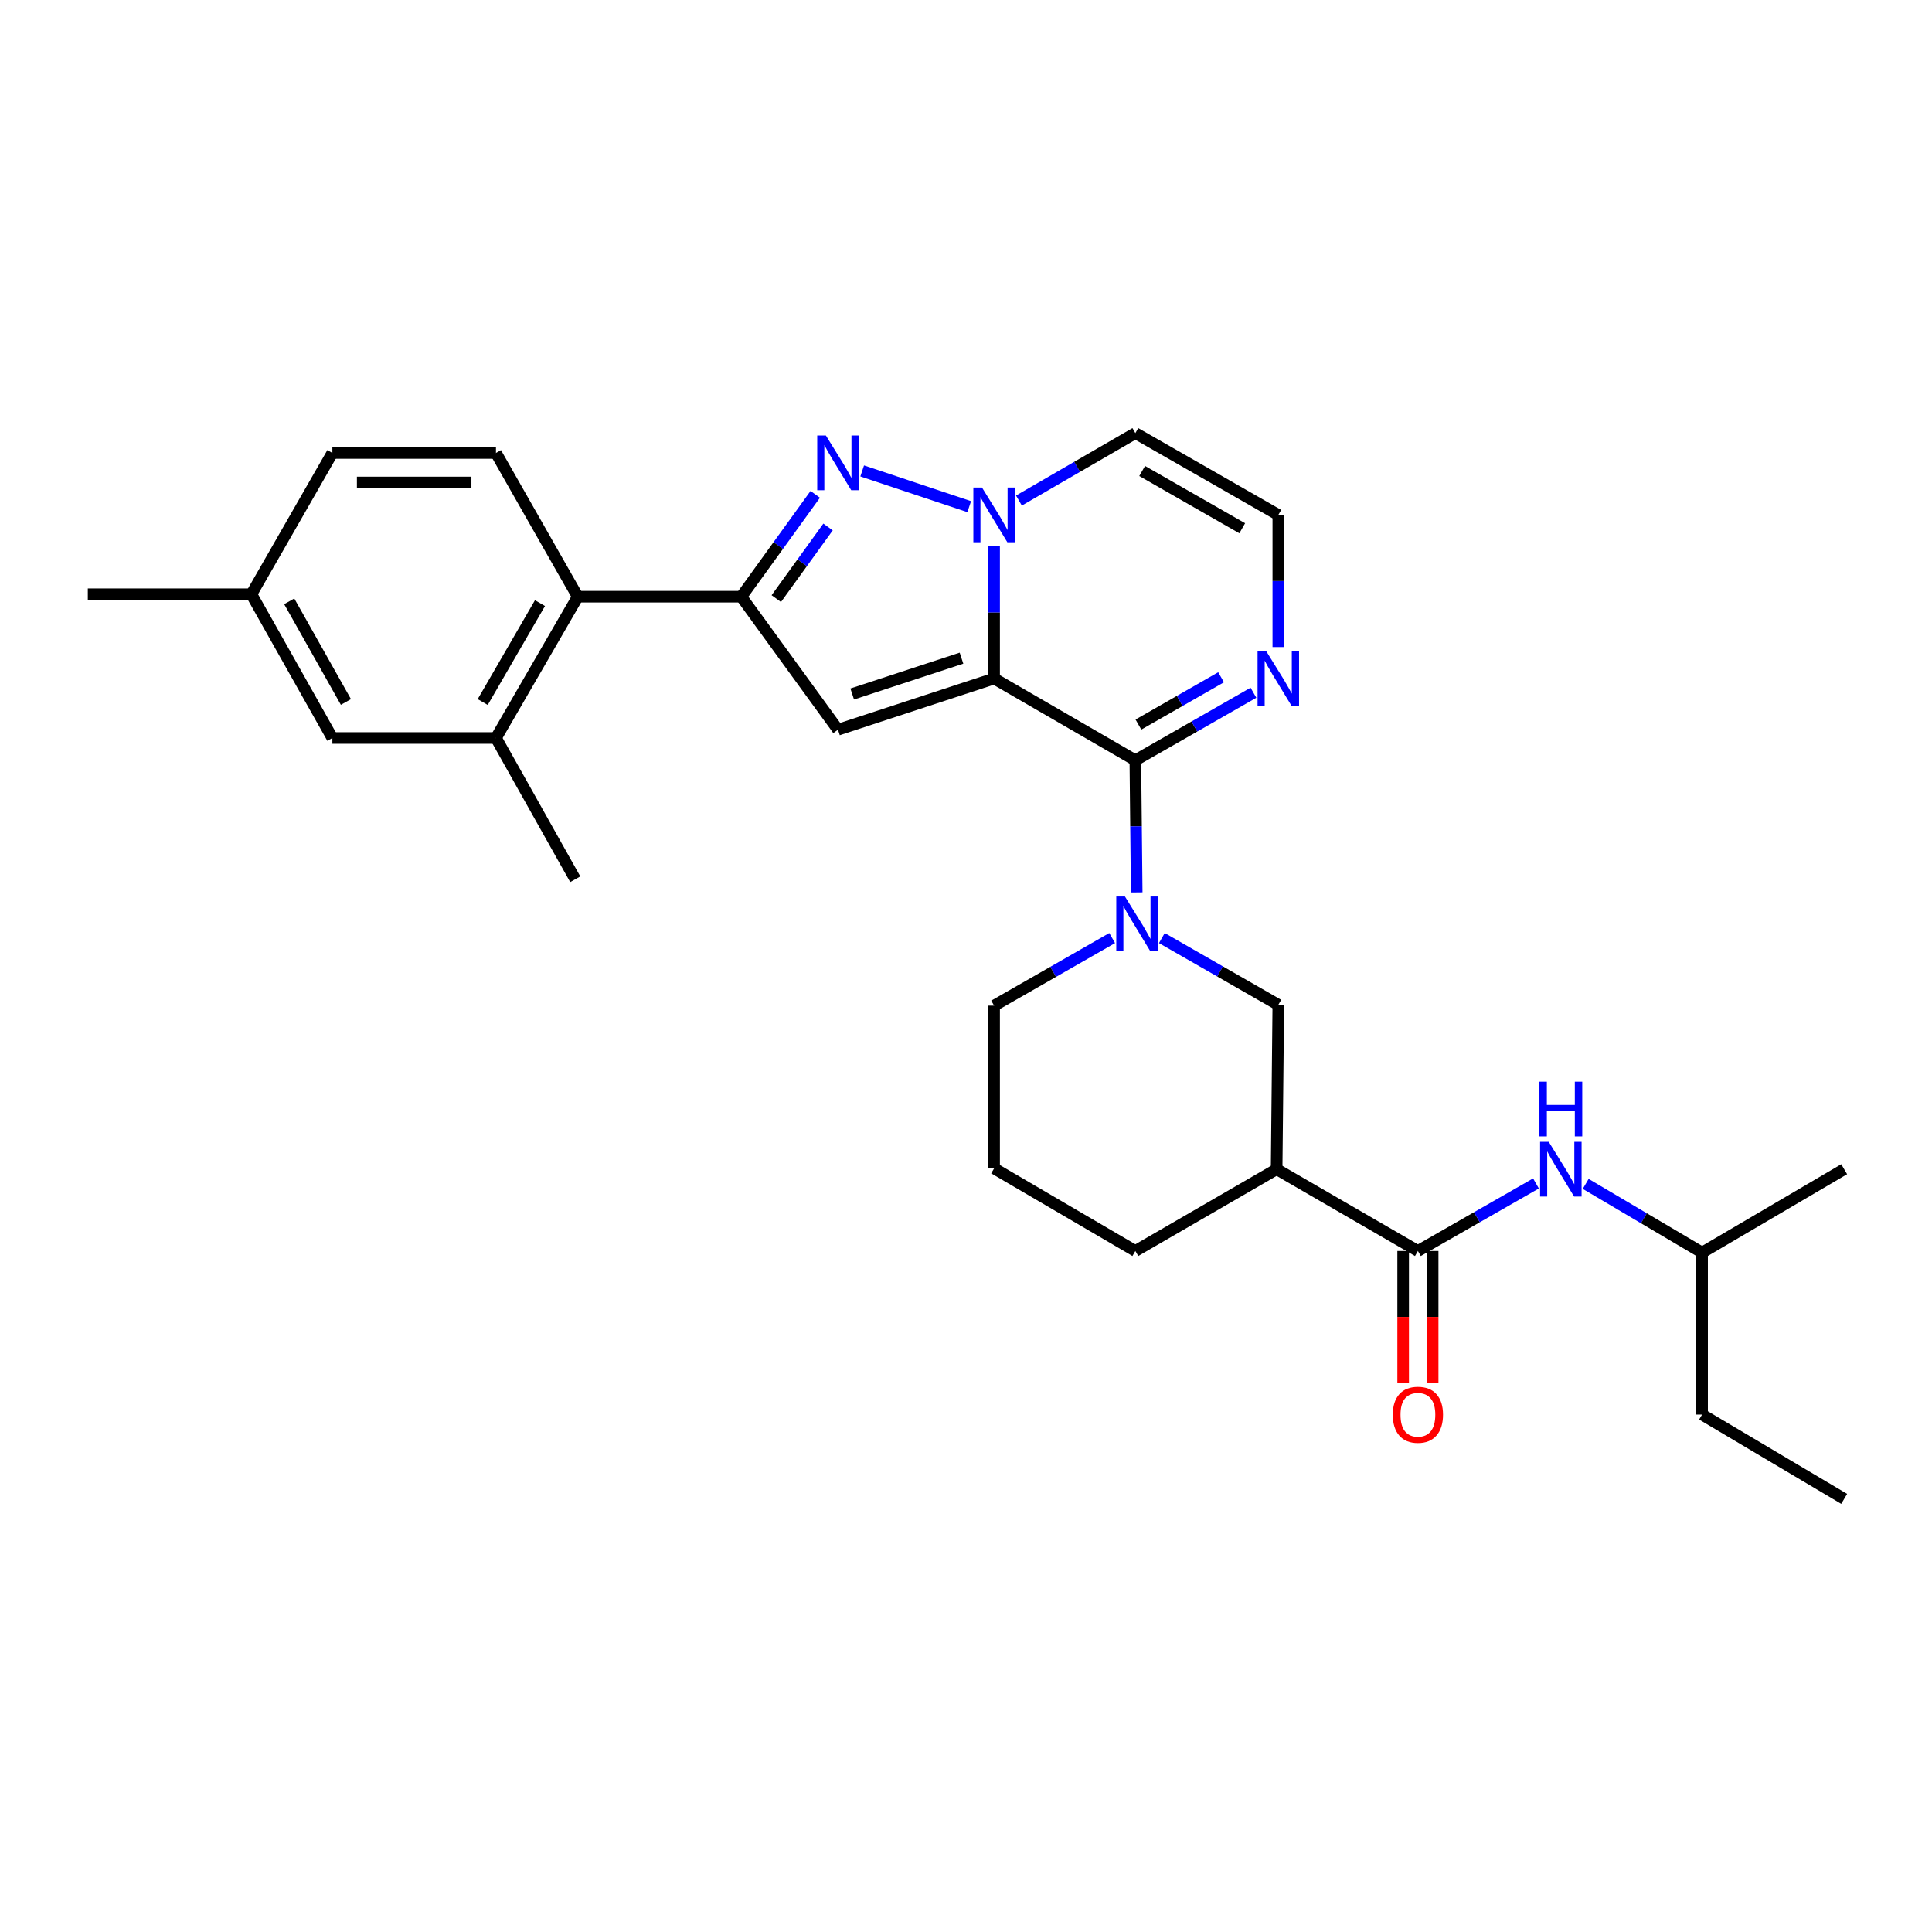 <?xml version='1.0' encoding='iso-8859-1'?>
<svg version='1.1' baseProfile='full'
              xmlns='http://www.w3.org/2000/svg'
                      xmlns:rdkit='http://www.rdkit.org/xml'
                      xmlns:xlink='http://www.w3.org/1999/xlink'
                  xml:space='preserve'
width='1000px' height='1000px' viewBox='0 0 1000 1000'>
<!-- END OF HEADER -->
<rect style='opacity:1.0;fill:#FFFFFF;stroke:none' width='1000' height='1000' x='0' y='0'> </rect>
<path class='bond-0' d='M 514.544,351.196 L 514.544,316.996' style='fill:none;fill-rule:evenodd;stroke:#000000;stroke-width:6px;stroke-linecap:butt;stroke-linejoin:miter;stroke-opacity:1' />
<path class='bond-0' d='M 514.544,316.996 L 514.544,282.797' style='fill:none;fill-rule:evenodd;stroke:#0000FF;stroke-width:6px;stroke-linecap:butt;stroke-linejoin:miter;stroke-opacity:1' />
<path class='bond-1' d='M 514.544,351.196 L 587.653,393.521' style='fill:none;fill-rule:evenodd;stroke:#000000;stroke-width:6px;stroke-linecap:butt;stroke-linejoin:miter;stroke-opacity:1' />
<path class='bond-2' d='M 514.544,351.196 L 433.735,377.688' style='fill:none;fill-rule:evenodd;stroke:#000000;stroke-width:6px;stroke-linecap:butt;stroke-linejoin:miter;stroke-opacity:1' />
<path class='bond-2' d='M 497.667,340.665 L 441.101,359.209' style='fill:none;fill-rule:evenodd;stroke:#000000;stroke-width:6px;stroke-linecap:butt;stroke-linejoin:miter;stroke-opacity:1' />
<path class='bond-3' d='M 501.674,262.229 L 446.265,243.755' style='fill:none;fill-rule:evenodd;stroke:#0000FF;stroke-width:6px;stroke-linecap:butt;stroke-linejoin:miter;stroke-opacity:1' />
<path class='bond-11' d='M 527.396,259.078 L 557.524,241.632' style='fill:none;fill-rule:evenodd;stroke:#0000FF;stroke-width:6px;stroke-linecap:butt;stroke-linejoin:miter;stroke-opacity:1' />
<path class='bond-11' d='M 557.524,241.632 L 587.653,224.186' style='fill:none;fill-rule:evenodd;stroke:#000000;stroke-width:6px;stroke-linecap:butt;stroke-linejoin:miter;stroke-opacity:1' />
<path class='bond-5' d='M 587.653,393.521 L 588.005,427.712' style='fill:none;fill-rule:evenodd;stroke:#000000;stroke-width:6px;stroke-linecap:butt;stroke-linejoin:miter;stroke-opacity:1' />
<path class='bond-5' d='M 588.005,427.712 L 588.358,461.904' style='fill:none;fill-rule:evenodd;stroke:#0000FF;stroke-width:6px;stroke-linecap:butt;stroke-linejoin:miter;stroke-opacity:1' />
<path class='bond-7' d='M 587.653,393.521 L 618.217,376.039' style='fill:none;fill-rule:evenodd;stroke:#000000;stroke-width:6px;stroke-linecap:butt;stroke-linejoin:miter;stroke-opacity:1' />
<path class='bond-7' d='M 618.217,376.039 L 648.781,358.558' style='fill:none;fill-rule:evenodd;stroke:#0000FF;stroke-width:6px;stroke-linecap:butt;stroke-linejoin:miter;stroke-opacity:1' />
<path class='bond-7' d='M 589.243,375.026 L 610.638,362.789' style='fill:none;fill-rule:evenodd;stroke:#000000;stroke-width:6px;stroke-linecap:butt;stroke-linejoin:miter;stroke-opacity:1' />
<path class='bond-7' d='M 610.638,362.789 L 632.033,350.552' style='fill:none;fill-rule:evenodd;stroke:#0000FF;stroke-width:6px;stroke-linecap:butt;stroke-linejoin:miter;stroke-opacity:1' />
<path class='bond-4' d='M 433.735,377.688 L 383.692,308.845' style='fill:none;fill-rule:evenodd;stroke:#000000;stroke-width:6px;stroke-linecap:butt;stroke-linejoin:miter;stroke-opacity:1' />
<path class='bond-29' d='M 421.961,255.874 L 402.827,282.359' style='fill:none;fill-rule:evenodd;stroke:#0000FF;stroke-width:6px;stroke-linecap:butt;stroke-linejoin:miter;stroke-opacity:1' />
<path class='bond-29' d='M 402.827,282.359 L 383.692,308.845' style='fill:none;fill-rule:evenodd;stroke:#000000;stroke-width:6px;stroke-linecap:butt;stroke-linejoin:miter;stroke-opacity:1' />
<path class='bond-29' d='M 428.594,272.759 L 415.2,291.299' style='fill:none;fill-rule:evenodd;stroke:#0000FF;stroke-width:6px;stroke-linecap:butt;stroke-linejoin:miter;stroke-opacity:1' />
<path class='bond-29' d='M 415.2,291.299 L 401.806,309.838' style='fill:none;fill-rule:evenodd;stroke:#000000;stroke-width:6px;stroke-linecap:butt;stroke-linejoin:miter;stroke-opacity:1' />
<path class='bond-9' d='M 383.692,308.845 L 299.05,308.845' style='fill:none;fill-rule:evenodd;stroke:#000000;stroke-width:6px;stroke-linecap:butt;stroke-linejoin:miter;stroke-opacity:1' />
<path class='bond-10' d='M 601.373,485.545 L 631.513,502.821' style='fill:none;fill-rule:evenodd;stroke:#0000FF;stroke-width:6px;stroke-linecap:butt;stroke-linejoin:miter;stroke-opacity:1' />
<path class='bond-10' d='M 631.513,502.821 L 661.652,520.098' style='fill:none;fill-rule:evenodd;stroke:#000000;stroke-width:6px;stroke-linecap:butt;stroke-linejoin:miter;stroke-opacity:1' />
<path class='bond-18' d='M 575.655,485.547 L 545.099,503.034' style='fill:none;fill-rule:evenodd;stroke:#0000FF;stroke-width:6px;stroke-linecap:butt;stroke-linejoin:miter;stroke-opacity:1' />
<path class='bond-18' d='M 545.099,503.034 L 514.544,520.522' style='fill:none;fill-rule:evenodd;stroke:#000000;stroke-width:6px;stroke-linecap:butt;stroke-linejoin:miter;stroke-opacity:1' />
<path class='bond-6' d='M 733.904,647.515 L 660.778,605.181' style='fill:none;fill-rule:evenodd;stroke:#000000;stroke-width:6px;stroke-linecap:butt;stroke-linejoin:miter;stroke-opacity:1' />
<path class='bond-13' d='M 733.904,647.515 L 764.46,630.031' style='fill:none;fill-rule:evenodd;stroke:#000000;stroke-width:6px;stroke-linecap:butt;stroke-linejoin:miter;stroke-opacity:1' />
<path class='bond-13' d='M 764.46,630.031 L 795.016,612.546' style='fill:none;fill-rule:evenodd;stroke:#0000FF;stroke-width:6px;stroke-linecap:butt;stroke-linejoin:miter;stroke-opacity:1' />
<path class='bond-16' d='M 726.272,647.515 L 726.272,681.635' style='fill:none;fill-rule:evenodd;stroke:#000000;stroke-width:6px;stroke-linecap:butt;stroke-linejoin:miter;stroke-opacity:1' />
<path class='bond-16' d='M 726.272,681.635 L 726.272,715.754' style='fill:none;fill-rule:evenodd;stroke:#FF0000;stroke-width:6px;stroke-linecap:butt;stroke-linejoin:miter;stroke-opacity:1' />
<path class='bond-16' d='M 741.537,647.515 L 741.537,681.635' style='fill:none;fill-rule:evenodd;stroke:#000000;stroke-width:6px;stroke-linecap:butt;stroke-linejoin:miter;stroke-opacity:1' />
<path class='bond-16' d='M 741.537,681.635 L 741.537,715.754' style='fill:none;fill-rule:evenodd;stroke:#FF0000;stroke-width:6px;stroke-linecap:butt;stroke-linejoin:miter;stroke-opacity:1' />
<path class='bond-14' d='M 661.652,334.919 L 661.652,300.719' style='fill:none;fill-rule:evenodd;stroke:#0000FF;stroke-width:6px;stroke-linecap:butt;stroke-linejoin:miter;stroke-opacity:1' />
<path class='bond-14' d='M 661.652,300.719 L 661.652,266.52' style='fill:none;fill-rule:evenodd;stroke:#000000;stroke-width:6px;stroke-linecap:butt;stroke-linejoin:miter;stroke-opacity:1' />
<path class='bond-8' d='M 660.778,605.181 L 661.652,520.098' style='fill:none;fill-rule:evenodd;stroke:#000000;stroke-width:6px;stroke-linecap:butt;stroke-linejoin:miter;stroke-opacity:1' />
<path class='bond-31' d='M 660.778,605.181 L 587.653,647.515' style='fill:none;fill-rule:evenodd;stroke:#000000;stroke-width:6px;stroke-linecap:butt;stroke-linejoin:miter;stroke-opacity:1' />
<path class='bond-12' d='M 299.05,308.845 L 256.708,381.988' style='fill:none;fill-rule:evenodd;stroke:#000000;stroke-width:6px;stroke-linecap:butt;stroke-linejoin:miter;stroke-opacity:1' />
<path class='bond-12' d='M 279.488,312.169 L 249.849,363.369' style='fill:none;fill-rule:evenodd;stroke:#000000;stroke-width:6px;stroke-linecap:butt;stroke-linejoin:miter;stroke-opacity:1' />
<path class='bond-15' d='M 299.05,308.845 L 256.708,234.464' style='fill:none;fill-rule:evenodd;stroke:#000000;stroke-width:6px;stroke-linecap:butt;stroke-linejoin:miter;stroke-opacity:1' />
<path class='bond-30' d='M 587.653,224.186 L 661.652,266.52' style='fill:none;fill-rule:evenodd;stroke:#000000;stroke-width:6px;stroke-linecap:butt;stroke-linejoin:miter;stroke-opacity:1' />
<path class='bond-30' d='M 591.173,243.786 L 642.972,273.419' style='fill:none;fill-rule:evenodd;stroke:#000000;stroke-width:6px;stroke-linecap:butt;stroke-linejoin:miter;stroke-opacity:1' />
<path class='bond-17' d='M 256.708,381.988 L 172.032,381.988' style='fill:none;fill-rule:evenodd;stroke:#000000;stroke-width:6px;stroke-linecap:butt;stroke-linejoin:miter;stroke-opacity:1' />
<path class='bond-23' d='M 256.708,381.988 L 297.744,455.097' style='fill:none;fill-rule:evenodd;stroke:#000000;stroke-width:6px;stroke-linecap:butt;stroke-linejoin:miter;stroke-opacity:1' />
<path class='bond-22' d='M 820.749,612.779 L 850.873,630.571' style='fill:none;fill-rule:evenodd;stroke:#0000FF;stroke-width:6px;stroke-linecap:butt;stroke-linejoin:miter;stroke-opacity:1' />
<path class='bond-22' d='M 850.873,630.571 L 880.996,648.363' style='fill:none;fill-rule:evenodd;stroke:#000000;stroke-width:6px;stroke-linecap:butt;stroke-linejoin:miter;stroke-opacity:1' />
<path class='bond-19' d='M 256.708,234.464 L 172.032,234.464' style='fill:none;fill-rule:evenodd;stroke:#000000;stroke-width:6px;stroke-linecap:butt;stroke-linejoin:miter;stroke-opacity:1' />
<path class='bond-19' d='M 244.007,249.729 L 184.733,249.729' style='fill:none;fill-rule:evenodd;stroke:#000000;stroke-width:6px;stroke-linecap:butt;stroke-linejoin:miter;stroke-opacity:1' />
<path class='bond-32' d='M 172.032,381.988 L 130.114,307.581' style='fill:none;fill-rule:evenodd;stroke:#000000;stroke-width:6px;stroke-linecap:butt;stroke-linejoin:miter;stroke-opacity:1' />
<path class='bond-32' d='M 179.043,363.334 L 149.701,311.25' style='fill:none;fill-rule:evenodd;stroke:#000000;stroke-width:6px;stroke-linecap:butt;stroke-linejoin:miter;stroke-opacity:1' />
<path class='bond-24' d='M 514.544,520.522 L 514.544,604.757' style='fill:none;fill-rule:evenodd;stroke:#000000;stroke-width:6px;stroke-linecap:butt;stroke-linejoin:miter;stroke-opacity:1' />
<path class='bond-20' d='M 172.032,234.464 L 130.114,307.581' style='fill:none;fill-rule:evenodd;stroke:#000000;stroke-width:6px;stroke-linecap:butt;stroke-linejoin:miter;stroke-opacity:1' />
<path class='bond-25' d='M 130.114,307.581 L 45.455,307.581' style='fill:none;fill-rule:evenodd;stroke:#000000;stroke-width:6px;stroke-linecap:butt;stroke-linejoin:miter;stroke-opacity:1' />
<path class='bond-21' d='M 587.653,647.515 L 514.544,604.757' style='fill:none;fill-rule:evenodd;stroke:#000000;stroke-width:6px;stroke-linecap:butt;stroke-linejoin:miter;stroke-opacity:1' />
<path class='bond-26' d='M 880.996,648.363 L 880.996,732.191' style='fill:none;fill-rule:evenodd;stroke:#000000;stroke-width:6px;stroke-linecap:butt;stroke-linejoin:miter;stroke-opacity:1' />
<path class='bond-27' d='M 880.996,648.363 L 954.545,605.181' style='fill:none;fill-rule:evenodd;stroke:#000000;stroke-width:6px;stroke-linecap:butt;stroke-linejoin:miter;stroke-opacity:1' />
<path class='bond-28' d='M 880.996,732.191 L 954.545,775.814' style='fill:none;fill-rule:evenodd;stroke:#000000;stroke-width:6px;stroke-linecap:butt;stroke-linejoin:miter;stroke-opacity:1' />
<path  class='atom-1' d='M 508.284 252.36
L 517.564 267.36
Q 518.484 268.84, 519.964 271.52
Q 521.444 274.2, 521.524 274.36
L 521.524 252.36
L 525.284 252.36
L 525.284 280.68
L 521.404 280.68
L 511.444 264.28
Q 510.284 262.36, 509.044 260.16
Q 507.844 257.96, 507.484 257.28
L 507.484 280.68
L 503.804 280.68
L 503.804 252.36
L 508.284 252.36
' fill='#0000FF'/>
<path  class='atom-4' d='M 427.475 225.418
L 436.755 240.418
Q 437.675 241.898, 439.155 244.578
Q 440.635 247.258, 440.715 247.418
L 440.715 225.418
L 444.475 225.418
L 444.475 253.738
L 440.595 253.738
L 430.635 237.338
Q 429.475 235.418, 428.235 233.218
Q 427.035 231.018, 426.675 230.338
L 426.675 253.738
L 422.995 253.738
L 422.995 225.418
L 427.475 225.418
' fill='#0000FF'/>
<path  class='atom-6' d='M 582.266 464.02
L 591.546 479.02
Q 592.466 480.5, 593.946 483.18
Q 595.426 485.86, 595.506 486.02
L 595.506 464.02
L 599.266 464.02
L 599.266 492.34
L 595.386 492.34
L 585.426 475.94
Q 584.266 474.02, 583.026 471.82
Q 581.826 469.62, 581.466 468.94
L 581.466 492.34
L 577.786 492.34
L 577.786 464.02
L 582.266 464.02
' fill='#0000FF'/>
<path  class='atom-8' d='M 655.392 337.036
L 664.672 352.036
Q 665.592 353.516, 667.072 356.196
Q 668.552 358.876, 668.632 359.036
L 668.632 337.036
L 672.392 337.036
L 672.392 365.356
L 668.512 365.356
L 658.552 348.956
Q 657.392 347.036, 656.152 344.836
Q 654.952 342.636, 654.592 341.956
L 654.592 365.356
L 650.912 365.356
L 650.912 337.036
L 655.392 337.036
' fill='#0000FF'/>
<path  class='atom-14' d='M 801.627 591.021
L 810.907 606.021
Q 811.827 607.501, 813.307 610.181
Q 814.787 612.861, 814.867 613.021
L 814.867 591.021
L 818.627 591.021
L 818.627 619.341
L 814.747 619.341
L 804.787 602.941
Q 803.627 601.021, 802.387 598.821
Q 801.187 596.621, 800.827 595.941
L 800.827 619.341
L 797.147 619.341
L 797.147 591.021
L 801.627 591.021
' fill='#0000FF'/>
<path  class='atom-14' d='M 796.807 559.869
L 800.647 559.869
L 800.647 571.909
L 815.127 571.909
L 815.127 559.869
L 818.967 559.869
L 818.967 588.189
L 815.127 588.189
L 815.127 575.109
L 800.647 575.109
L 800.647 588.189
L 796.807 588.189
L 796.807 559.869
' fill='#0000FF'/>
<path  class='atom-17' d='M 720.904 732.271
Q 720.904 725.471, 724.264 721.671
Q 727.624 717.871, 733.904 717.871
Q 740.184 717.871, 743.544 721.671
Q 746.904 725.471, 746.904 732.271
Q 746.904 739.151, 743.504 743.071
Q 740.104 746.951, 733.904 746.951
Q 727.664 746.951, 724.264 743.071
Q 720.904 739.191, 720.904 732.271
M 733.904 743.751
Q 738.224 743.751, 740.544 740.871
Q 742.904 737.951, 742.904 732.271
Q 742.904 726.711, 740.544 723.911
Q 738.224 721.071, 733.904 721.071
Q 729.584 721.071, 727.224 723.871
Q 724.904 726.671, 724.904 732.271
Q 724.904 737.991, 727.224 740.871
Q 729.584 743.751, 733.904 743.751
' fill='#FF0000'/>
</svg>
